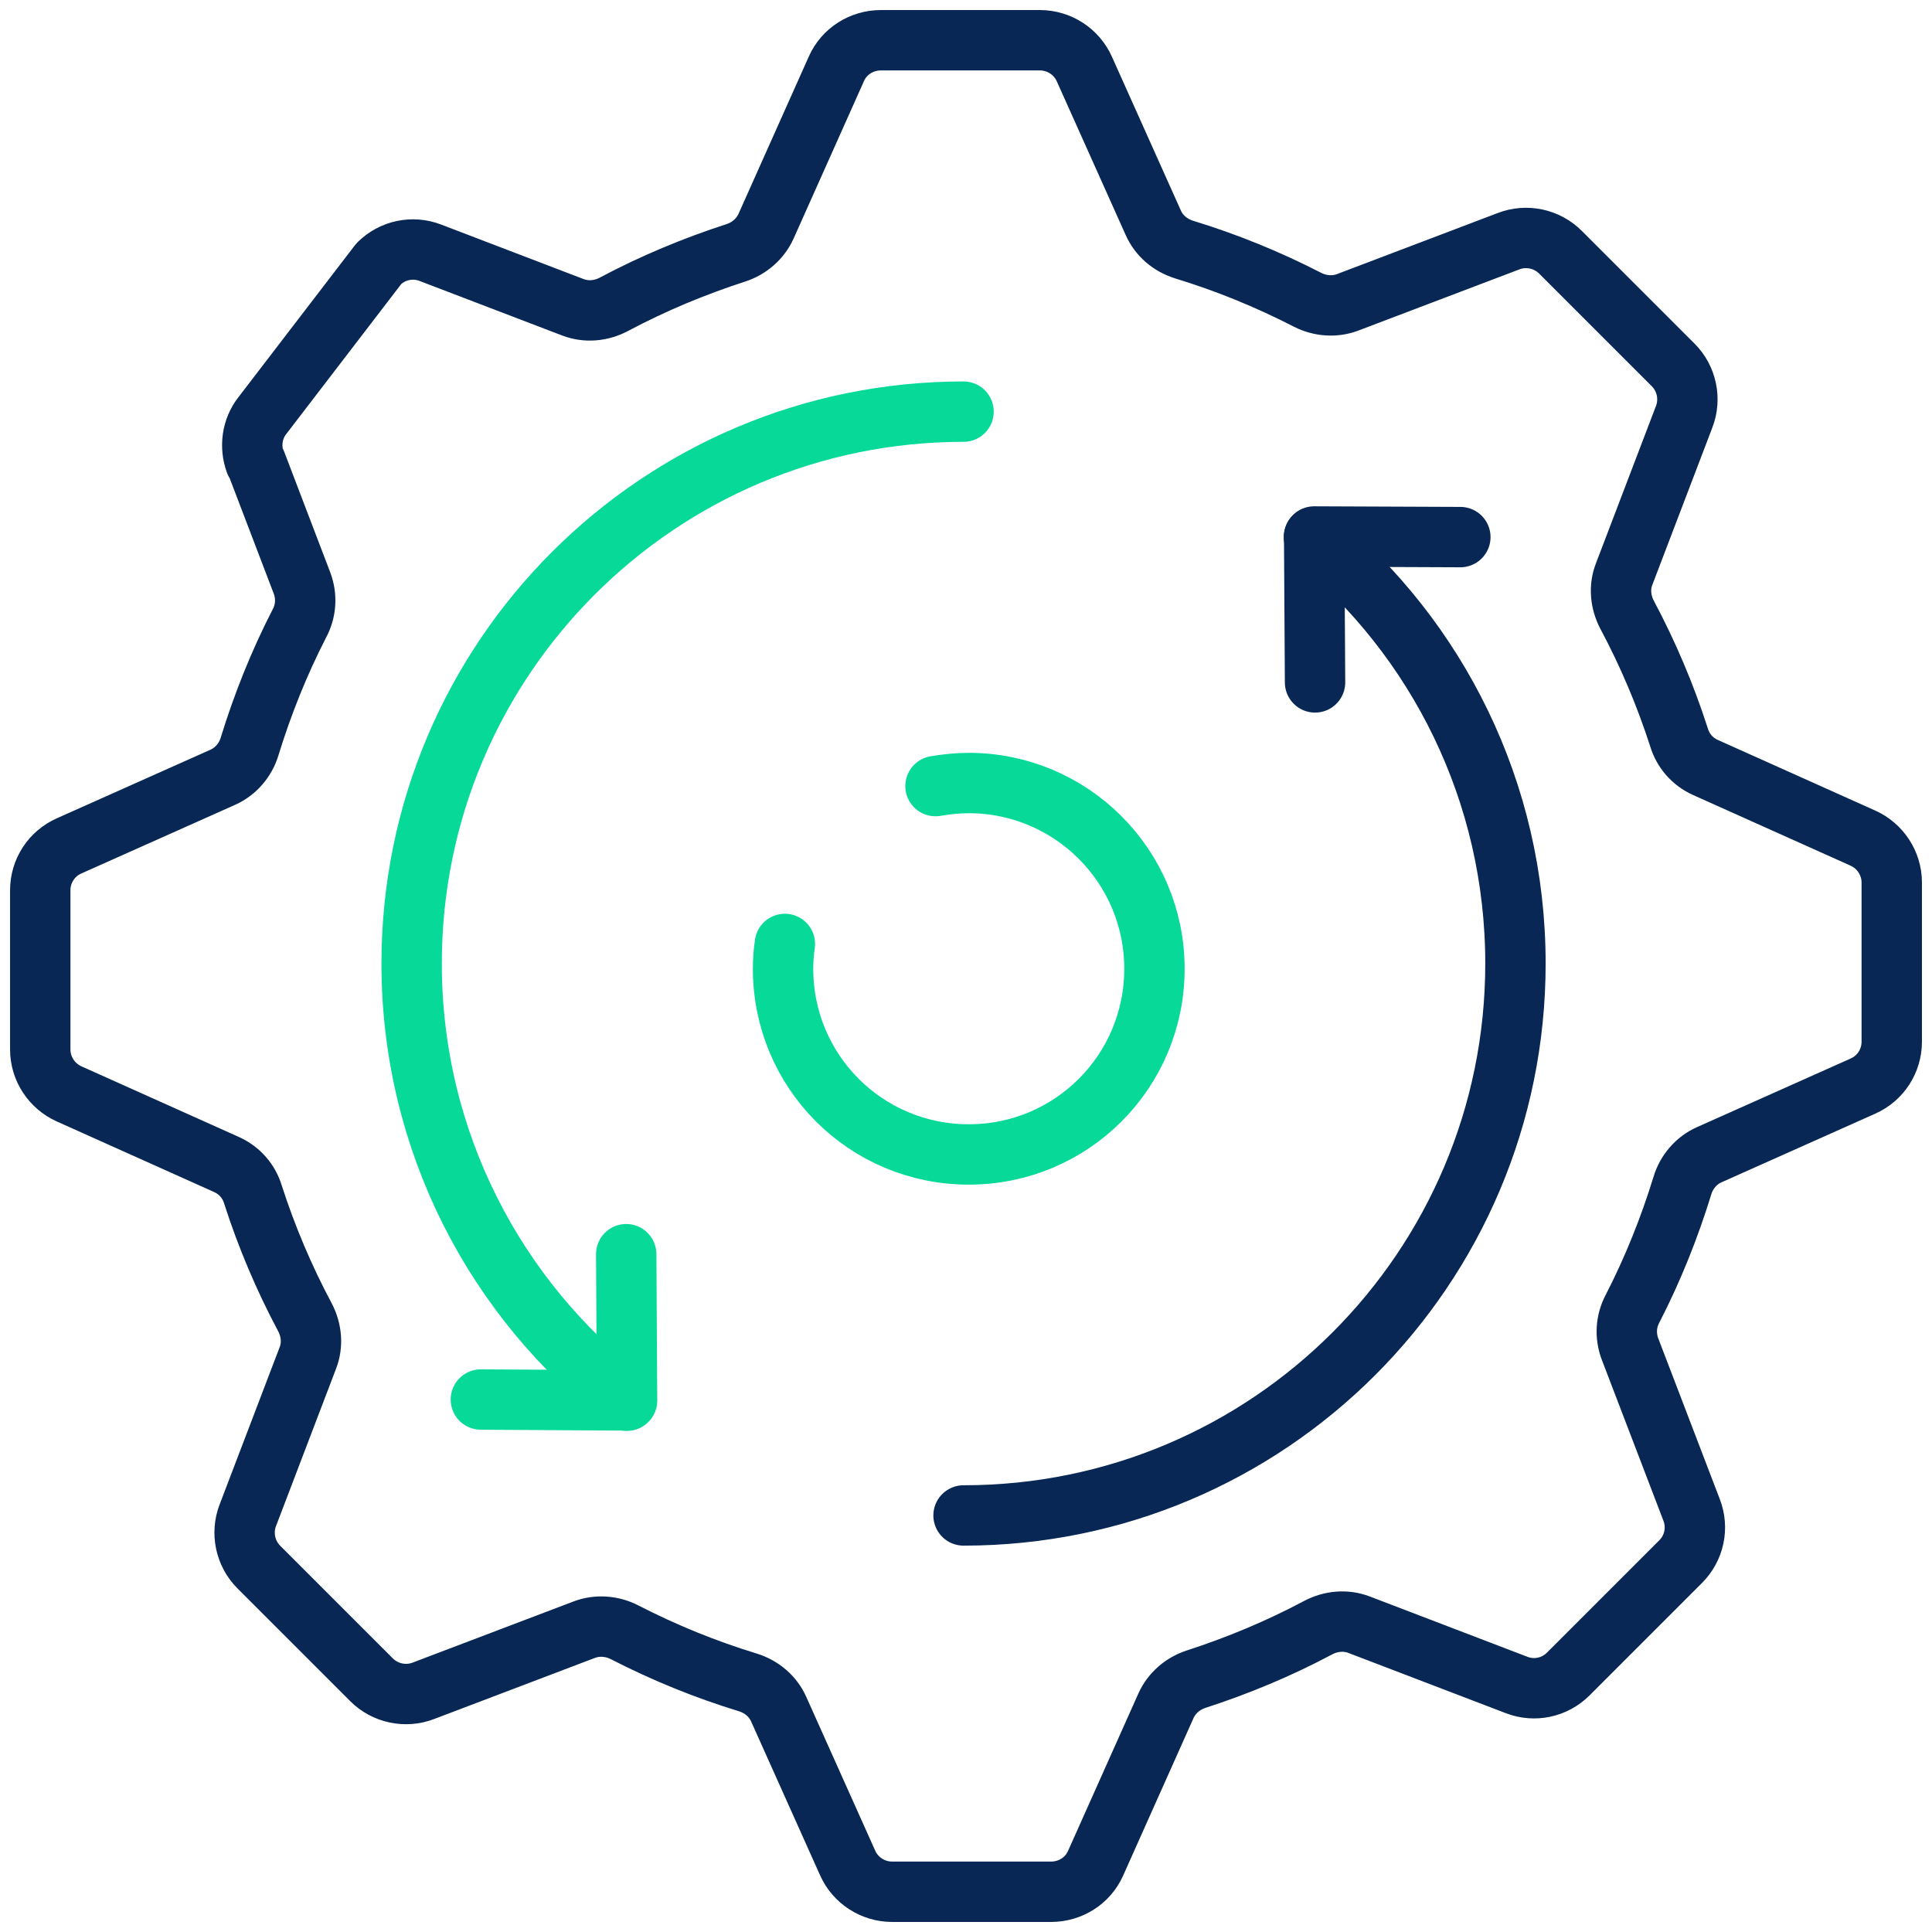 <svg width="48" height="48" viewBox="0 0 48 48" fill="none" xmlns="http://www.w3.org/2000/svg">
<g clip-path="url(#clip0_7858_923)">
<path d="M6.359 11.488L7.505 14.49C7.627 14.819 7.605 15.178 7.44 15.486C6.932 16.474 6.523 17.499 6.201 18.545C6.101 18.881 5.857 19.168 5.535 19.311L1.716 21.016C1.279 21.21 1 21.64 1 22.119V26.074C1 26.554 1.287 26.984 1.716 27.177L5.628 28.932C5.95 29.076 6.187 29.348 6.287 29.685C6.624 30.731 7.054 31.748 7.577 32.729C7.741 33.044 7.777 33.41 7.648 33.739L6.158 37.644C5.986 38.088 6.094 38.597 6.43 38.933L9.231 41.734C9.568 42.071 10.077 42.179 10.521 42.007L14.518 40.488C14.841 40.366 15.206 40.395 15.514 40.552C16.503 41.061 17.527 41.477 18.58 41.799C18.924 41.906 19.204 42.143 19.347 42.465L21.059 46.284C21.253 46.721 21.69 47 22.162 47H26.117C26.59 47 27.027 46.728 27.22 46.291L28.968 42.379C29.111 42.064 29.384 41.828 29.713 41.72C30.752 41.383 31.769 40.961 32.751 40.438C33.066 40.273 33.431 40.237 33.768 40.366L37.68 41.863C38.124 42.035 38.625 41.928 38.962 41.591L41.756 38.797C42.093 38.461 42.2 37.959 42.028 37.515L40.495 33.51C40.373 33.181 40.395 32.822 40.56 32.514C41.068 31.526 41.477 30.501 41.799 29.455C41.899 29.119 42.143 28.832 42.465 28.689L46.284 26.984C46.721 26.79 47 26.36 47 25.881V21.926C47 21.446 46.713 21.016 46.284 20.823L42.372 19.068C42.05 18.924 41.813 18.652 41.713 18.315C41.376 17.269 40.946 16.252 40.423 15.271C40.259 14.956 40.223 14.59 40.352 14.261L41.842 10.356C42.014 9.912 41.906 9.403 41.57 9.067L38.769 6.266C38.432 5.929 37.923 5.821 37.479 5.993L33.481 7.512C33.159 7.634 32.794 7.605 32.486 7.448C31.497 6.939 30.473 6.523 29.42 6.201C29.076 6.094 28.796 5.857 28.653 5.535L26.941 1.716C26.747 1.279 26.31 1 25.838 1H21.883C21.41 1 20.973 1.272 20.78 1.709L19.032 5.621C18.889 5.936 18.616 6.172 18.287 6.28C17.248 6.617 16.231 7.039 15.249 7.562C14.934 7.727 14.569 7.763 14.232 7.634L10.693 6.28C10.249 6.108 9.747 6.215 9.411 6.552L6.516 10.328C6.258 10.657 6.201 11.101 6.344 11.488H6.359Z" stroke="#082754" stroke-width="1.5" stroke-linecap="round" stroke-linejoin="round"/>
<path d="M15.572 34.8C12.319 32.292 10.227 28.359 10.227 23.939C10.227 16.367 16.367 10.227 23.939 10.227" stroke="#06D998" stroke-width="1.5" stroke-linecap="round" stroke-linejoin="round"/>
<path d="M32.644 13.344C35.703 15.858 37.651 19.67 37.651 23.939C37.651 31.512 31.512 37.651 23.939 37.651" stroke="#082754" stroke-width="1.5" stroke-linecap="round" stroke-linejoin="round"/>
<path d="M32.672 16.954L32.65 13.329L36.282 13.344" stroke="#082754" stroke-width="1.5" stroke-linecap="round" stroke-linejoin="round"/>
<path d="M15.558 31.16L15.579 34.793L11.947 34.771" stroke="#06D998" stroke-width="1.5" stroke-linecap="round" stroke-linejoin="round"/>
<path d="M23.242 19.53C23.512 19.485 23.783 19.454 24.068 19.454C26.608 19.454 28.682 21.513 28.682 24.068C28.682 26.623 26.623 28.682 24.068 28.682C21.513 28.682 19.455 26.623 19.455 24.068C19.455 23.858 19.47 23.647 19.5 23.452" stroke="#06D998" stroke-width="1.5" stroke-linecap="round" stroke-linejoin="round"/>
</g>
<defs>
<clipPath id="clip0_7858_923">
<rect width="48" height="48" fill="white"/>
</clipPath>
</defs>
</svg>
